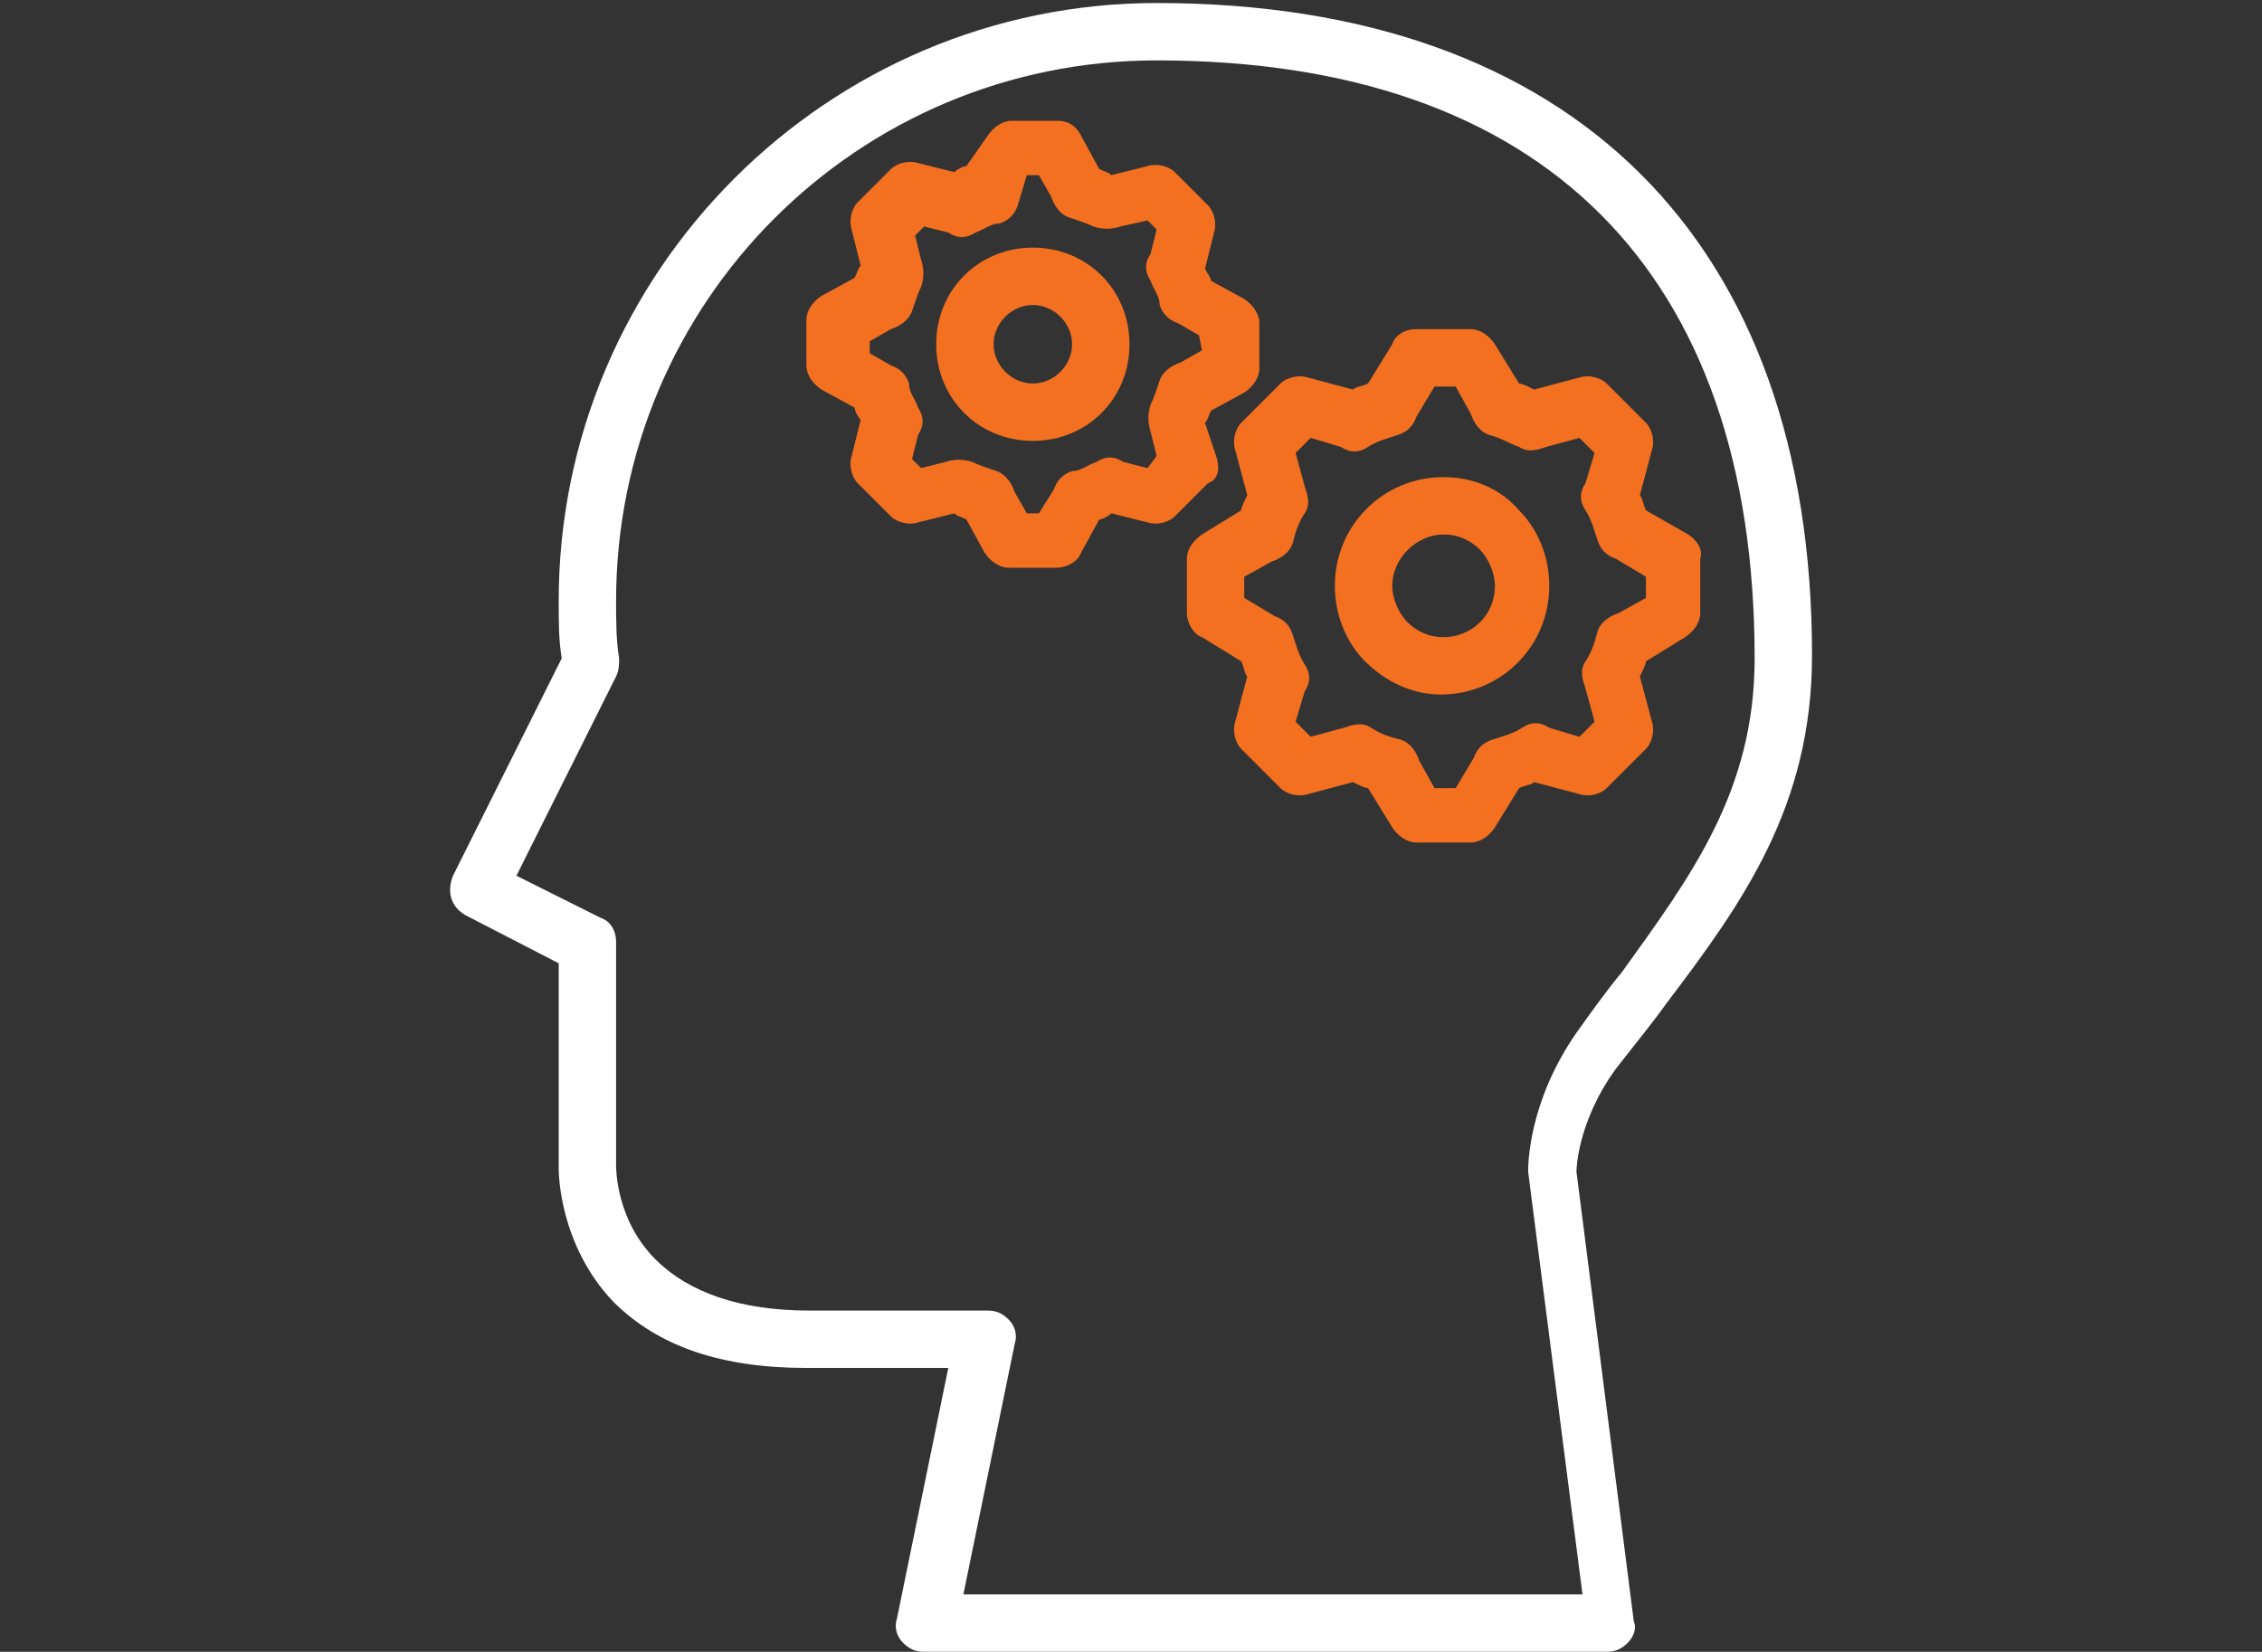 <?xml version="1.0" encoding="utf-8"?>
<!-- Generator: Adobe Illustrator 25.0.1, SVG Export Plug-In . SVG Version: 6.00 Build 0)  -->
<svg version="1.1" id="Layer_1" xmlns="http://www.w3.org/2000/svg" xmlns:xlink="http://www.w3.org/1999/xlink" x="0px" y="0px"
	 viewBox="0 0 74.9 54.7" style="enable-background:new 0 0 74.9 54.7;" xml:space="preserve">
<rect x="0" y="0" width="74.9" height="54.7" fill="#333333" stroke="none"/>
<style type="text/css">
	.st0{clip-path:url(#SVGID_2_);fill:#FFFFFF;}
	.st1{clip-path:url(#SVGID_4_);fill:#F37021;}
	.st2{clip-path:url(#SVGID_6_);fill:#F37021;}
	.st3{clip-path:url(#SVGID_8_);fill:#F37021;}
	.st4{clip-path:url(#SVGID_10_);fill:#F37021;}
</style>
<g>
	<g>
		<defs>
			<rect id="SVGID_1_" x="14.9" y="0.1" width="45.1" height="54.6"/>
		</defs>
		<clipPath id="SVGID_2_">
			<use xlink:href="#SVGID_1_"  style="overflow:visible;"/>
		</clipPath>
		<path class="st0" d="M55.2,33.2c2.5-3.3,4.8-6.5,4.8-11.5C60,8,52.1,0.1,38.3,0.1C27.4,0.1,18.5,9,18.5,19.9c0,0.7,0,1.3,0.1,1.9
			L15,29c-0.2,0.5-0.1,1,0.4,1.3l3.1,1.6v6.8c0,0.1,0,2.5,1.8,4.4c1.5,1.5,3.6,2.2,6.4,2.2h4.7l-1.7,8.3c-0.1,0.3,0,0.6,0.2,0.8
			s0.4,0.3,0.7,0.3h22.6c0.3,0,0.5-0.1,0.7-0.3s0.3-0.5,0.2-0.7l-1.9-14.9c0,0,0-1.6,1.3-3.4C54.2,34.5,54.7,33.9,55.2,33.2
			 M52.2,34.2c-1.6,2.3-1.6,4.4-1.6,4.6l1.8,14H31.9l1.7-8.3c0.1-0.3,0-0.6-0.2-0.8s-0.4-0.3-0.7-0.3h-5.9c-2.3,0-4-0.6-5.1-1.7
			c-1.3-1.3-1.3-3-1.3-3.1v-7.4c0-0.4-0.2-0.7-0.5-0.8L17.1,29l3.3-6.6c0.1-0.2,0.1-0.4,0.1-0.6c-0.1-0.6-0.1-1.3-0.1-1.9
			C20.4,10,28.4,2,38.3,2c12.8,0,19.8,7,19.8,19.8c0,4.4-2.1,7.2-4.4,10.4C53.2,32.8,52.7,33.5,52.2,34.2"/>
	</g>
	<g>
		<defs>
			<rect id="SVGID_3_" x="14.9" y="0.1" width="45.1" height="54.6"/>
		</defs>
		<clipPath id="SVGID_4_">
			<use xlink:href="#SVGID_3_"  style="overflow:visible;"/>
		</clipPath>
		<path class="st1" d="M55.9,17.7l-1.4-0.8c-0.1-0.2-0.1-0.4-0.2-0.5l0.4-1.5c0.1-0.3,0-0.7-0.2-0.9l-1.3-1.3
			c-0.2-0.2-0.6-0.3-0.9-0.2l-1.5,0.4c-0.2-0.1-0.4-0.2-0.5-0.2l-0.8-1.3c-0.2-0.3-0.5-0.5-0.8-0.5h-1.8c-0.4,0-0.7,0.2-0.8,0.5
			l-0.8,1.3c-0.2,0.1-0.4,0.1-0.5,0.2l-1.5-0.4c-0.3-0.1-0.7,0-0.9,0.2L41.1,14c-0.2,0.2-0.3,0.6-0.2,0.9l0.4,1.5
			c-0.1,0.2-0.2,0.4-0.2,0.5l-1.3,0.8c-0.3,0.2-0.5,0.5-0.5,0.8v1.8c0,0.3,0.2,0.7,0.5,0.8l1.3,0.8c0.1,0.2,0.1,0.4,0.2,0.5
			l-0.4,1.5c-0.1,0.3,0,0.7,0.2,0.9l1.3,1.3c0.2,0.2,0.6,0.3,0.9,0.2l1.5-0.4c0.2,0.1,0.4,0.2,0.5,0.2l0.8,1.3
			c0.2,0.3,0.5,0.5,0.8,0.5h1.8l0,0c0.3,0,0.6-0.2,0.8-0.5l0.8-1.3c0.2-0.1,0.4-0.1,0.5-0.2l1.5,0.4c0.3,0.1,0.7,0,0.9-0.2l1.3-1.3
			c0.2-0.2,0.3-0.6,0.2-0.9l-0.4-1.5c0.1-0.2,0.2-0.4,0.2-0.5l1.3-0.8c0.3-0.2,0.5-0.5,0.5-0.8v-1.8C56.4,18.2,56.2,17.9,55.9,17.7
			 M54.5,19.8l-0.9,0.5c-0.3,0.1-0.6,0.3-0.7,0.6c-0.1,0.4-0.2,0.7-0.4,1s-0.1,0.6,0,0.9l0.3,1.1l-0.5,0.5l-1-0.3l0,0
			c-0.3-0.2-0.6-0.2-0.9,0c-0.3,0.2-0.7,0.3-1,0.4s-0.5,0.3-0.6,0.6l-0.6,1h-0.7L47,25.2l0,0c-0.1-0.3-0.3-0.6-0.6-0.7
			c-0.4-0.1-0.7-0.2-1-0.4c-0.3-0.2-0.6-0.1-0.9,0l-1.1,0.3l-0.5-0.5l0.3-1c0.2-0.3,0.2-0.6,0-0.9s-0.3-0.7-0.4-1
			c-0.1-0.3-0.3-0.5-0.6-0.6l-1-0.6v-0.7l0.9-0.5c0.3-0.1,0.6-0.3,0.7-0.6c0.1-0.4,0.2-0.7,0.4-1s0.1-0.6,0-0.9L42.9,15l0.5-0.5
			l1,0.3c0.3,0.2,0.6,0.2,0.9,0c0.3-0.2,0.7-0.3,1-0.4c0.3-0.1,0.5-0.3,0.6-0.6l0.6-1h0.7l0.5,0.9c0.1,0.3,0.3,0.6,0.6,0.7
			c0.4,0.1,0.7,0.3,1,0.4c0.3,0.2,0.6,0.1,0.9,0l1.1-0.3l0.5,0.5l-0.3,1c-0.2,0.3-0.2,0.6,0,0.9c0.2,0.3,0.3,0.7,0.4,1
			c0.1,0.3,0.3,0.5,0.6,0.6l1,0.6V19.8z"/>
	</g>
	<g>
		<defs>
			<rect id="SVGID_5_" x="14.9" y="0.1" width="45.1" height="54.6"/>
		</defs>
		<clipPath id="SVGID_6_">
			<use xlink:href="#SVGID_5_"  style="overflow:visible;"/>
		</clipPath>
		<path class="st2" d="M47.8,15.8c-2,0-3.6,1.6-3.6,3.6c0,1,0.4,1.9,1,2.5c0.7,0.7,1.6,1.1,2.5,1.1l0,0c2,0,3.6-1.6,3.6-3.6
			c0-1-0.4-1.9-1-2.5C49.7,16.2,48.8,15.8,47.8,15.8 M47.8,21.1V22V21.1c-0.5,0-0.9-0.2-1.2-0.5s-0.5-0.8-0.5-1.2
			c0-0.9,0.8-1.7,1.7-1.7c0.5,0,0.9,0.2,1.2,0.5s0.5,0.8,0.5,1.2C49.5,20.4,48.7,21.1,47.8,21.1"/>
	</g>
	<g>
		<defs>
			<rect id="SVGID_7_" x="14.9" y="0.1" width="45.1" height="54.6"/>
		</defs>
		<clipPath id="SVGID_8_">
			<use xlink:href="#SVGID_7_"  style="overflow:visible;"/>
		</clipPath>
		<path class="st3" d="M40.3,15.2L39.9,14c0.1-0.1,0.1-0.2,0.2-0.4l1.1-0.6c0.3-0.2,0.5-0.5,0.5-0.8v-1.5c0-0.3-0.2-0.6-0.5-0.8
			l-1.1-0.6c0-0.1-0.1-0.2-0.2-0.4l0.3-1.2c0.1-0.3,0-0.7-0.2-0.9l-1.1-1.1c-0.2-0.2-0.6-0.3-0.9-0.2l-1.2,0.3
			c-0.1-0.1-0.2-0.1-0.4-0.2l-0.6-1.1C35.6,4.1,35.3,4,35,4h-1.5c-0.3,0-0.6,0.2-0.8,0.5l-0.7,1c-0.1,0-0.3,0.1-0.4,0.2l-1.2-0.3
			c-0.3-0.1-0.7,0-0.9,0.2l-1.1,1.1c-0.2,0.2-0.3,0.6-0.2,0.9l0.3,1.2c-0.1,0.1-0.1,0.2-0.2,0.4l-1.1,0.6c-0.3,0.2-0.5,0.5-0.5,0.8
			v1.5c0,0.3,0.2,0.6,0.5,0.8l1.1,0.6c0,0.1,0.1,0.3,0.2,0.4l-0.3,1.2c-0.1,0.3,0,0.7,0.2,0.9l1.1,1.1c0.2,0.2,0.6,0.3,0.9,0.2
			l1.2-0.3c0.1,0.1,0.2,0.1,0.4,0.2l0.6,1.1c0.2,0.3,0.5,0.5,0.8,0.5H35c0.3,0,0.7-0.2,0.8-0.5l0.6-1.1c0.1,0,0.3-0.1,0.4-0.2
			l1.2,0.3c0.3,0.1,0.7,0,0.9-0.2L40,16C40.3,15.9,40.4,15.6,40.3,15.2 M39.8,11.6L39.1,12c-0.3,0.1-0.6,0.3-0.7,0.6
			c-0.1,0.3-0.2,0.6-0.3,0.8c-0.1,0.3-0.1,0.6,0,0.9l0.2,0.8L38,15.5l-0.8-0.2c-0.3-0.2-0.6-0.2-0.9,0c-0.3,0.1-0.5,0.3-0.8,0.3
			c-0.3,0.1-0.5,0.3-0.6,0.6L34.4,17H34l-0.4-0.7c-0.1-0.3-0.3-0.6-0.6-0.7c-0.3-0.1-0.6-0.2-0.8-0.3c-0.3-0.1-0.6-0.1-0.9,0
			l-0.8,0.2l-0.3-0.3l0.2-0.8c0.2-0.3,0.2-0.6,0-0.9c-0.1-0.3-0.3-0.5-0.3-0.8c-0.1-0.3-0.3-0.5-0.6-0.6l-0.7-0.4v-0.4l0.7-0.4
			c0.3-0.1,0.6-0.3,0.7-0.6s0.2-0.6,0.3-0.8c0.1-0.3,0.1-0.6,0-0.9l-0.2-0.8l0.3-0.3l0.8,0.2c0.3,0.2,0.6,0.2,0.9,0
			c0.3-0.1,0.5-0.3,0.8-0.3c0.3-0.1,0.5-0.3,0.6-0.6l0.3-1h0.4l0.4,0.7c0.1,0.3,0.3,0.6,0.6,0.7s0.6,0.2,0.8,0.3
			c0.3,0.1,0.6,0.1,0.9,0L38,7.3l0.3,0.3l-0.2,0.8c-0.2,0.3-0.2,0.6,0,0.9c0.1,0.3,0.3,0.5,0.3,0.8c0.1,0.3,0.3,0.5,0.6,0.6l0.7,0.4
			L39.8,11.6L39.8,11.6z"/>
	</g>
	<g>
		<defs>
			<rect id="SVGID_9_" x="14.9" y="0.1" width="45.1" height="54.6"/>
		</defs>
		<clipPath id="SVGID_10_">
			<use xlink:href="#SVGID_9_"  style="overflow:visible;"/>
		</clipPath>
		<path class="st4" d="M34.2,8.2c-1.8,0-3.2,1.4-3.2,3.2s1.4,3.2,3.2,3.2s3.2-1.4,3.2-3.2S36,8.2,34.2,8.2 M34.2,12.7
			c-0.7,0-1.3-0.6-1.3-1.3s0.6-1.3,1.3-1.3s1.3,0.6,1.3,1.3C35.5,12.1,34.9,12.7,34.2,12.7"/>
	</g>
</g>
</svg>
